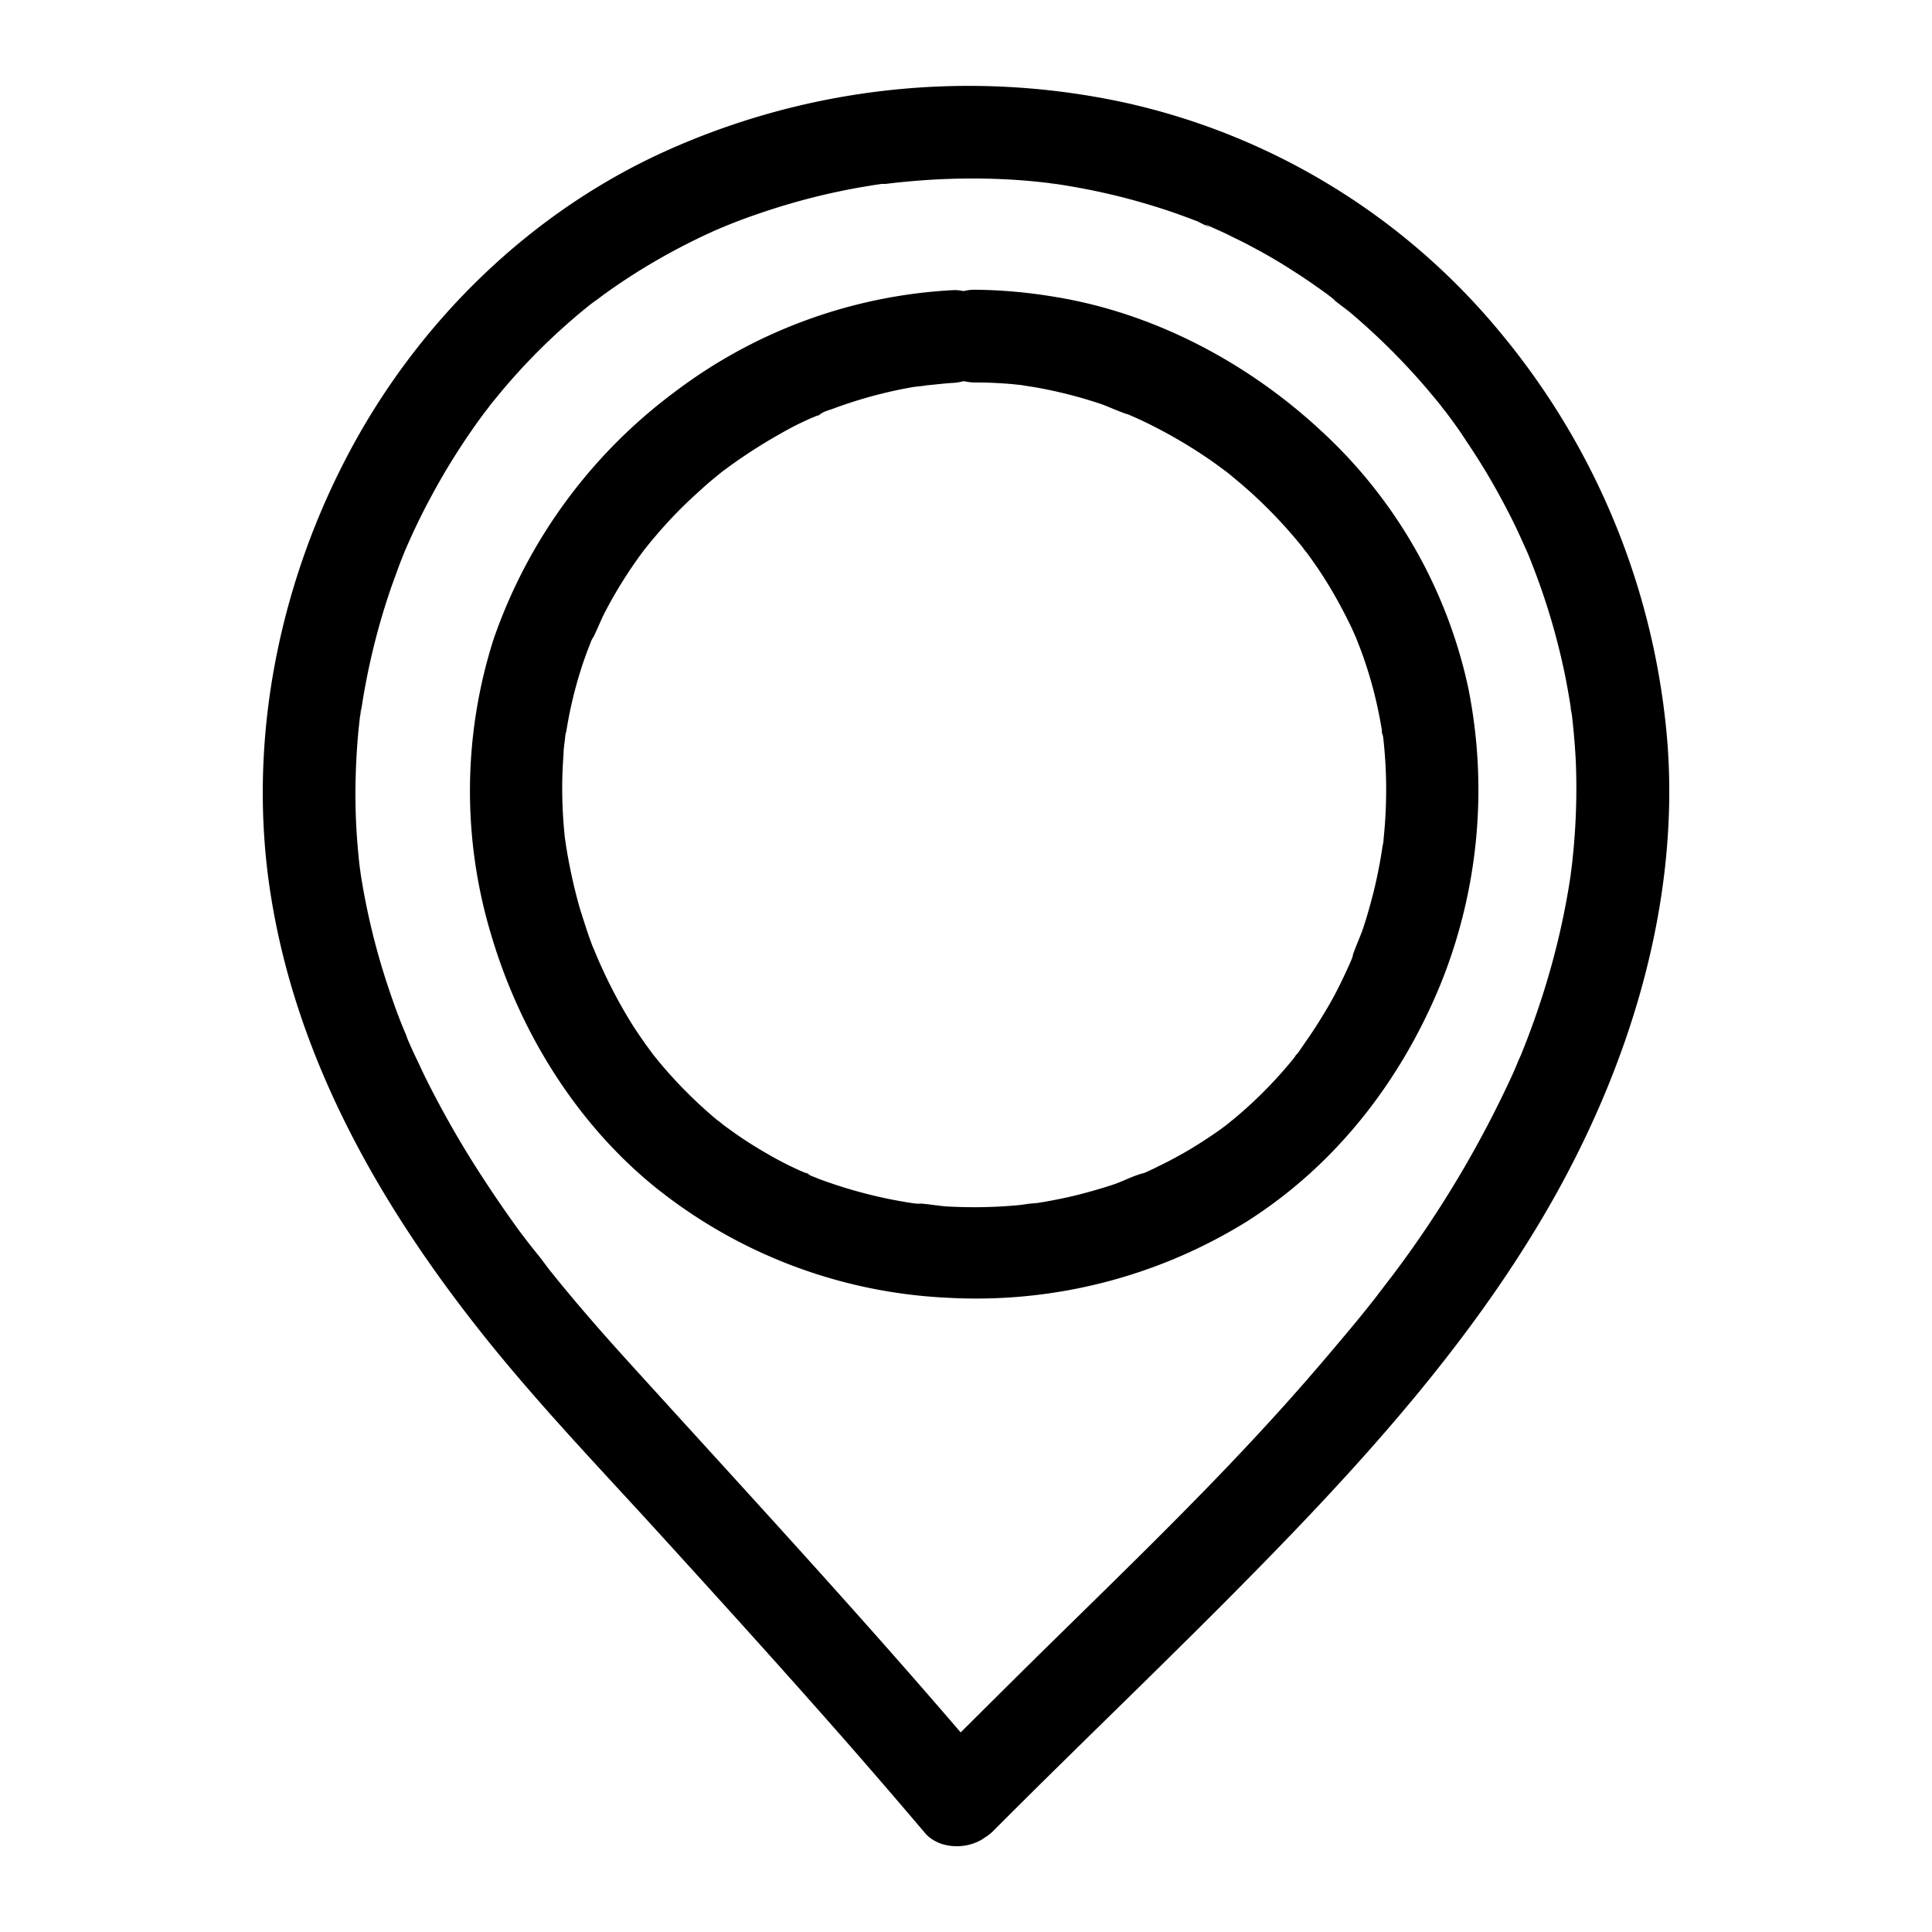 <?xml version="1.0" encoding="UTF-8"?> <svg xmlns="http://www.w3.org/2000/svg" data-name="Layer 1" viewBox="0 0 250 250"><path d="M128.56 236.89c12.8-12.85 26-25.3 38.57-38.39s24.46-26.92 33.44-42.6c10.21-17.85 16.68-38.59 15.23-59.32a94.87 94.87 0 00-21.59-53.47 87.51 87.51 0 00-48.47-29.79 95.34 95.34 0 00-59.29 6.09c-17.63 7.87-32.14 22-41.2 39-8.93 16.75-13 36.27-10.54 55.15 2.87 21.77 13.58 41.09 27 58.15 6.93 8.83 14.7 17 22.26 25.25 8.12 8.91 16.23 17.84 24.2 26.89q5.81 6.6 11.49 13.3c2 2.41 6.42 2.26 8.48 0a6.14 6.14 0 000-8.48c-15.21-18-31.21-35.24-47-52.65-3.48-3.84-6.89-7.75-10.12-11.8l-1-1.33c-.66-.83.06.08.16.21-.16-.23-.35-.45-.52-.67Q68.28 160.74 67 159a157.19 157.19 0 01-4.3-6.25 127.5 127.5 0 01-7.53-13.07c-.53-1.06-1-2.13-1.53-3.2-.26-.57-.52-1.14-.77-1.71-.11-.25-.21-.53-.33-.77.74 1.39.09.22 0-.1-1-2.31-1.81-4.66-2.58-7a90 90 0 01-3.35-14.21c-.15-1 .06.4.06.5 0-.31-.08-.62-.11-.92-.07-.55-.13-1.1-.18-1.66-.11-1.1-.19-2.21-.26-3.32-.12-2.21-.16-4.43-.1-6.65s.19-4.44.42-6.64c.06-.56.12-1.11.19-1.66s.29-1.32 0 .31c0-.24.07-.49.11-.73.16-1.1.34-2.2.55-3.29a88.24 88.24 0 013.42-12.88c.37-1 .75-2.09 1.15-3.13l.55-1.38c.06-.13.51-1.29.13-.31s.05-.1.14-.3c.92-2.09 1.91-4.15 3-6.17a87.8 87.8 0 017.14-11.24 5.75 5.75 0 00.56-.74c-.05.1-.89 1.13-.26.34.31-.39.61-.78.93-1.16.74-.91 1.49-1.8 2.27-2.68q2.2-2.49 4.61-4.8c1.6-1.53 3.27-3 5-4.41.43-.35.87-.68 1.31-1-1.35 1.09-.09.07.26-.18 1-.76 2.07-1.5 3.13-2.21a82.09 82.09 0 0112.13-6.66l.7-.3c1-.42-.25.11-.37.15.54-.2 1.07-.44 1.61-.65 1.13-.45 2.28-.87 3.43-1.26 2.18-.75 4.4-1.42 6.64-2s4.5-1.06 6.78-1.46l1.52-.25 1-.15h.51l.76-.09c.64-.08 1.28-.14 1.92-.2a89.2 89.2 0 0113.74-.26c1.15.07 2.3.17 3.45.29l1.53.17c.24 0 .52.09.77.1-1.7 0-.53-.07-.07 0q3.42.51 6.8 1.29c2.25.52 4.48 1.14 6.68 1.84 1.1.35 2.19.73 3.27 1.13l1.44.54c.44.17 1.36.78 1.79.72-.69.09-1-.45-.2-.08l.71.32c.52.23 1.05.47 1.57.72 1 .5 2.08 1 3.1 1.56q3 1.57 5.81 3.41c.94.6 1.86 1.22 2.77 1.87.41.28.81.57 1.21.86l.74.56c.73.54.2.22-.18-.15.77.77 1.76 1.39 2.6 2.1s1.78 1.54 2.64 2.33a86 86 0 019.11 9.78 5.17 5.17 0 00.58.73c-.09-.07-.87-1.15-.26-.33.3.4.6.79.89 1.19.7.95 1.38 1.91 2 2.89q1.88 2.77 3.54 5.69c1.1 1.94 2.14 3.92 3.1 5.94.45 1 .88 1.92 1.3 2.88.52 1.17-.42-1-.09-.23.09.22.18.45.28.68.25.64.5 1.27.74 1.91a86.8 86.8 0 013.77 12.82c.22 1 .41 2.07.59 3.1q.15.83.27 1.65c0 .25.07.49.11.74.2 1.33-.17-1.47 0-.13.26 2.22.46 4.43.56 6.66a86.38 86.38 0 01-.62 14c-.13 1.07 0-.22.05-.36-.05.26-.07.54-.11.82-.09.61-.19 1.22-.29 1.83-.22 1.29-.46 2.57-.73 3.85q-.76 3.61-1.79 7.16t-2.3 7c-.42 1.15-.86 2.29-1.33 3.43-.16.4-.91 1.92-.18.46-.3.6-.54 1.25-.82 1.87a140.43 140.43 0 01-15.15 25.57c-.74 1-1.55 2-2.27 3 .9-1.29-.09.11-.35.44l-1.3 1.64c-1.4 1.74-2.84 3.45-4.28 5.15q-3.63 4.31-7.41 8.47c-10.71 11.8-22.31 22.77-33.64 34q-5.68 5.63-11.34 11.28a6 6 0 008.49 8.49z"></path><path d="M123.24 37.55a65.32 65.32 0 00-36.08 13.28 67.2 67.2 0 00-23.3 31.91 64.57 64.57 0 00-.22 38.5c3.7 12.36 10.9 24 20.93 32.21a65.2 65.2 0 0038.07 14.48 66.49 66.49 0 0038.64-9.83c11.52-7.29 19.95-18.16 25.1-30.68A67 67 0 00190 89.05a63.28 63.28 0 00-19.13-33.38c-9.52-8.82-21.65-15.22-34.52-17.28a66 66 0 00-10.21-.9 6 6 0 000 12c1.44 0 2.88.06 4.32.17.72.06 1.44.14 2.15.22 1.32.14-1.47-.23-.16 0l1.42.22a59.24 59.24 0 018.37 2.1c1.34.45 2.68 1.16 4.05 1.51-1.56-.4-.56-.24-.11 0l1 .44c.65.3 1.3.61 1.95.94a63.76 63.76 0 017.74 4.62c.59.42 1.17.85 1.75 1.28 1 .74-.87-.69-.21-.17l.71.56c1.21 1 2.4 2 3.54 3.08a61.92 61.92 0 015.88 6.34c.26.33.83 1.33-.05-.09.19.3.44.58.65.87.42.58.84 1.16 1.25 1.76.88 1.29 1.7 2.61 2.48 4 .65 1.15 1.26 2.32 1.84 3.51.31.65.6 1.3.9 2 .53 1.2-.52-1.32-.05-.1.17.45.35.89.52 1.34a54.35 54.35 0 012.35 8.29c.14.7.27 1.41.39 2.12 0 .35.08.71.16 1.06-.4-1.76-.09-.63 0-.18.18 1.55.29 3.09.35 4.64a61.57 61.57 0 01-.3 8.59c0 .36-.09.72-.13 1.07-.15 1.32.23-1.47 0-.17-.11.71-.22 1.42-.35 2.13-.26 1.41-.56 2.82-.92 4.21s-.75 2.77-1.2 4.14-1.22 2.9-1.62 4.38c.39-1.46.31-.72.11-.28l-.36.82q-.45 1-.93 2-1 2.09-2.22 4.1c-.74 1.23-1.51 2.44-2.33 3.61-.34.49-.69 1-1 1.46s-1.07 1.19.07-.07c-.32.35-.59.75-.89 1.12a56.31 56.31 0 01-6.19 6.45c-.45.4-.9.79-1.36 1.17l-.84.68c-1 .83 1.13-.83.08-.05-1.3 1-2.63 1.89-4 2.75s-2.56 1.52-3.89 2.21l-1.67.83-1 .47-.68.3c-.59.26-.45.2.41-.17-1.4.31-2.82 1.11-4.2 1.56s-3 .92-4.48 1.29-2.79.63-4.2.88l-1.1.18c-.42.06-1.69.11.11 0-.86 0-1.73.2-2.6.28a62.34 62.34 0 01-9 .16c-1.46-.08-3-.44-4.47-.4 1.65 0 .64.09.12 0l-1.11-.17c-.73-.13-1.47-.26-2.2-.41a60.59 60.59 0 01-9-2.58l-1-.4c-.46-.19-1.28-.8.06 0-.51-.31-1.16-.5-1.7-.76q-2.2-1-4.3-2.24-1.93-1.11-3.77-2.39c-.59-.41-1.17-.84-1.75-1.26-1-.74.87.69.22.17-.32-.27-.65-.53-1-.79a58 58 0 01-6.4-6.24c-.48-.54-.94-1.09-1.39-1.64l-.45-.56c-.82-1 .83 1.13.06.08-.93-1.25-1.83-2.51-2.67-3.82a62.75 62.75 0 01-4.12-7.71c-.15-.32-.3-.65-.44-1s-.44-1.5 0 .11c-.2-.67-.55-1.34-.79-2-.55-1.46-1-2.94-1.48-4.43a69.33 69.33 0 01-1.85-8.41c-.21-1.31.17 1.48 0 .17 0-.36-.09-.71-.13-1.07-.07-.71-.14-1.42-.19-2.14-.1-1.43-.15-2.86-.15-4.3s.06-2.86.17-4.29c0-.71.12-1.42.2-2.14 0-.42.32-1.64 0 .18.1-.47.14-.95.22-1.42a54.89 54.89 0 012.07-8.36c.23-.68.47-1.35.72-2l.39-1c.18-.43.78-1.31-.05.11.71-1.22 1.19-2.62 1.85-3.87a58.38 58.38 0 014.74-7.59l.54-.71c.5-.67-1 1.19-.17.22.45-.56.9-1.12 1.37-1.66 1-1.19 2.06-2.34 3.15-3.44S90 64 91.1 63c.45-.4.91-.79 1.37-1.17l.83-.68.57-.45-.37.3a67.29 67.29 0 017.52-4.9q1.73-1 3.51-1.8c.64-.3 1.35-.54 2-.89-1.44.83-.54.23-.11 0s.89-.35 1.34-.51a58.59 58.59 0 018.24-2.4c.7-.15 1.4-.28 2.1-.41.53-.09 2.94-.27.89-.16 1.43-.08 2.86-.3 4.29-.38 3.13-.16 6.15-2.64 6-6-.14-3.11-2.64-6.17-6-6z"></path></svg> 